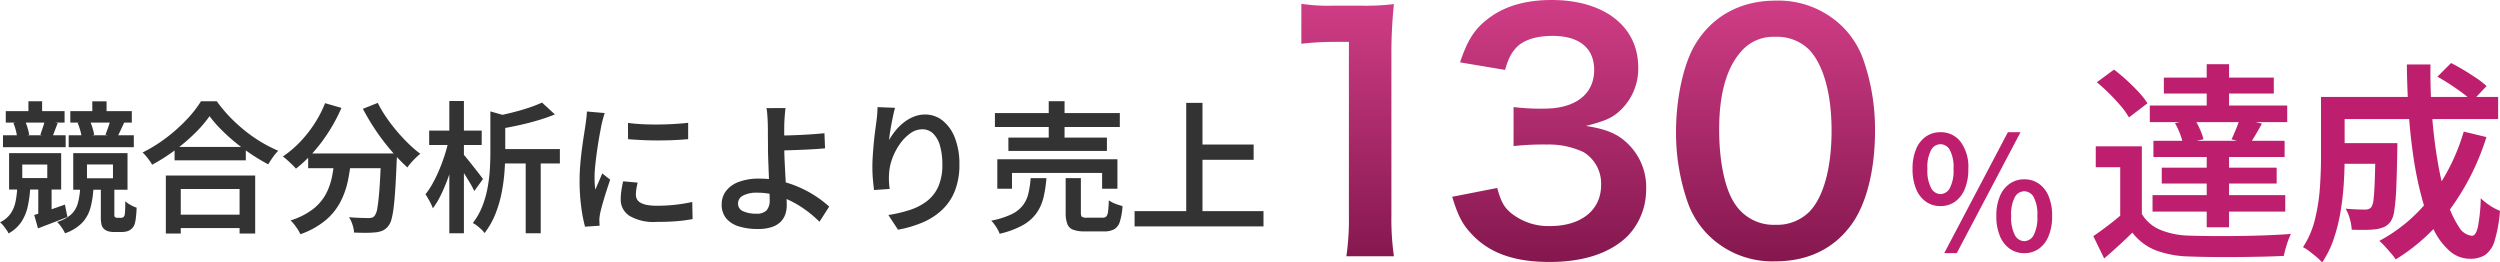 <svg xmlns="http://www.w3.org/2000/svg" xmlns:xlink="http://www.w3.org/1999/xlink" width="476.404" height="50.019" viewBox="0 0 476.404 50.019">
  <defs>
    <linearGradient id="linear-gradient" x1="0.5" x2="0.5" y2="1" gradientUnits="objectBoundingBox">
      <stop offset="0" stop-color="#d03d86"/>
      <stop offset="1" stop-color="#84174e"/>
    </linearGradient>
  </defs>
  <g id="グループ_3719" data-name="グループ 3719" transform="translate(-478.253 -1428.88)">
    <path id="パス_7795" data-name="パス 7795" d="M-3233.66,49.1c-1.5-1.68-2.281-3.24-3.361-6.72l8.581-1.68c.78,2.76,1.32,3.721,2.82,4.92a11.332,11.332,0,0,0,7.259,2.34c5.941,0,9.721-3.06,9.721-7.8a6.991,6.991,0,0,0-3.361-6.3,15.544,15.544,0,0,0-6.9-1.44,51.17,51.17,0,0,0-6.42.3V25.28a41.1,41.1,0,0,0,5.82.3c6,0,9.54-2.759,9.54-7.38,0-4.14-2.821-6.48-7.92-6.48-2.94,0-5.1.661-6.54,1.86-1.2,1.14-1.8,2.16-2.52,4.62l-8.58-1.44c1.5-4.44,2.88-6.539,5.7-8.58,3.06-2.22,6.959-3.3,11.76-3.3,10.02,0,16.5,5.04,16.5,12.84a10.938,10.938,0,0,1-4.14,8.82c-1.319,1.02-2.64,1.5-5.819,2.34,4.26.66,6.479,1.68,8.58,4.02a11.523,11.523,0,0,1,2.88,8.28,12.7,12.7,0,0,1-3.6,8.76c-3.3,3.18-8.34,4.86-14.76,4.86C-3225.44,54.8-3230.24,53-3233.66,49.1Zm45.6.72a16.815,16.815,0,0,1-3.96-6.061,40.162,40.162,0,0,1-2.34-13.8c0-6.36,1.44-12.96,3.66-16.62,3.24-5.4,8.64-8.339,15.3-8.339a17.429,17.429,0,0,1,12.66,4.86,16.8,16.8,0,0,1,3.959,6.06,40.339,40.339,0,0,1,2.341,13.92c0,7.38-1.621,13.86-4.44,17.76-3.36,4.68-8.339,7.08-14.58,7.08A17.287,17.287,0,0,1-3188.06,49.82Zm5.88-34.861c-2.64,3.12-3.96,8.041-3.96,14.58,0,6.3,1.139,11.52,3.059,14.28a8.792,8.792,0,0,0,7.681,3.9,8.721,8.721,0,0,0,6.48-2.52c2.7-2.82,4.2-8.4,4.2-15.42,0-6.96-1.5-12.42-4.2-15.36a8.672,8.672,0,0,0-6.54-2.52A8.069,8.069,0,0,0-3182.18,14.96Zm-75,38.76a49.783,49.783,0,0,0,.481-7.8V12.86h-2.881a53.28,53.28,0,0,0-6.179.36V5.6a33.287,33.287,0,0,0,6,.36h5.52a43.6,43.6,0,0,0,6.12-.3,90.377,90.377,0,0,0-.481,9.9V45.92a50.272,50.272,0,0,0,.481,7.8Z" transform="translate(3992 1424)" fill="url(#linear-gradient)"/>
    <path id="パス_7794" data-name="パス 7794" d="M-115.331-22.817h2.61v3.188h-2.61Zm-4.317,1.87h11.208v2.194h-11.208Zm-.53,4.608h11.945v2.275h-11.945Zm12.52,0h12.412v2.275h-12.412Zm4.5-6.477h2.719v3.188h-2.719Zm-4.19,1.87h11.721v2.194h-11.721Zm-9.155,10.18v2.573h4.766v-2.573Zm-2.511-2.167h9.923v6.926h-9.923Zm14.842,2.158v2.627h4.953v-2.627Zm-2.619-2.167h10.345v6.979h-10.345Zm-6.662,6.484h2.538V-1.19l-2.538.984Zm-.774,5.3q1.134-.333,2.674-.864t3.178-1.107l.479,2.357q-1.422.567-2.863,1.117T-113.508,1.4Zm-3.961-17.528,2.2-.406a9.79,9.79,0,0,1,.507,1.375,9.99,9.99,0,0,1,.3,1.3l-2.312.478a7.226,7.226,0,0,0-.238-1.339A11.293,11.293,0,0,0-118.192-18.682Zm6-.505,2.438.532q-.315.782-.571,1.478t-.5,1.244l-2.24-.487q.207-.611.472-1.384A12.83,12.83,0,0,0-112.19-19.188Zm6.24.487,2.258-.515a9.657,9.657,0,0,1,.557,1.424,9.958,9.958,0,0,1,.332,1.362l-2.375.587a7.342,7.342,0,0,0-.27-1.384A13.276,13.276,0,0,0-105.95-18.7Zm6.263-.586,2.592.559q-.378.81-.719,1.537t-.629,1.276l-2.222-.532q.26-.611.538-1.42T-99.687-19.286Zm-5.779,12.964h2.529a18.137,18.137,0,0,1-.571,3.787A6.761,6.761,0,0,1-105.083.326a8.38,8.38,0,0,1-3.271,2.007,6.818,6.818,0,0,0-.659-1.129,6.443,6.443,0,0,0-.858-1.03,6.807,6.807,0,0,0,2.711-1.456,4.685,4.685,0,0,0,1.254-2.134A13.586,13.586,0,0,0-105.467-6.323Zm-11.988-.1h2.474a22.533,22.533,0,0,1-.473,3.611A8.923,8.923,0,0,1-116.659.141a6.925,6.925,0,0,1-2.453,2.219,4.74,4.74,0,0,0-.429-.723q-.284-.406-.6-.79a3.657,3.657,0,0,0-.6-.6,5.236,5.236,0,0,0,2.006-1.655,6.133,6.133,0,0,0,.94-2.238A18.2,18.2,0,0,0-117.455-6.422Zm15.923.063h2.574V-1.14a1.05,1.05,0,0,0,.022.22.255.255,0,0,0,.094.157.638.638,0,0,0,.457.153h.626a.806.806,0,0,0,.52-.135.9.9,0,0,0,.157-.193.779.779,0,0,0,.1-.3,9.357,9.357,0,0,0,.085-1.007q.031-.683.013-1.528a5.045,5.045,0,0,0,1,.7,6.219,6.219,0,0,0,1.169.524q-.027.954-.131,1.827a7.286,7.286,0,0,1-.23,1.26,2.1,2.1,0,0,1-.937,1.189,1.986,1.986,0,0,1-.685.271,3.972,3.972,0,0,1-.846.09h-1.576a3.686,3.686,0,0,1-.991-.135,2,2,0,0,1-.838-.46,1.812,1.812,0,0,1-.464-.821,7.075,7.075,0,0,1-.122-1.578Zm14.053-7.756h13.571v2.556H-87.48Zm-.376,12.9h14.089V1.345H-87.856Zm-1.292-7.456h17.025V2.379h-2.972V-6.1H-86.3V2.379h-2.846Zm8.336-11.314a23.4,23.4,0,0,1-2.816,3.275,35.606,35.606,0,0,1-3.792,3.225,35.708,35.708,0,0,1-4.341,2.757,7.757,7.757,0,0,0-.488-.768q-.307-.434-.655-.849a7.486,7.486,0,0,0-.673-.714,27.91,27.91,0,0,0,4.508-2.8,31.4,31.4,0,0,0,3.882-3.464,21.378,21.378,0,0,0,2.739-3.5h3a27,27,0,0,0,2.452,2.943,30.356,30.356,0,0,0,2.879,2.641,27.63,27.63,0,0,0,3.149,2.2,25.5,25.5,0,0,0,3.235,1.646,10.446,10.446,0,0,0-1.021,1.242q-.488.691-.885,1.351A36.643,36.643,0,0,1-72.8-12.69q-1.6-1.066-3.09-2.285a35.545,35.545,0,0,1-2.753-2.5A22.252,22.252,0,0,1-80.811-19.981Zm18.785,7.115h14.842v2.809H-62.026Zm13.885,0h3.035l-.009.244q-.009.244-.009.546a3.617,3.617,0,0,1-.027.492Q-45.267-8.5-45.407-6.3t-.319,3.663a15.985,15.985,0,0,1-.423,2.318,3.242,3.242,0,0,1-.6,1.26,2.886,2.886,0,0,1-1.05.871,4.529,4.529,0,0,1-1.32.338,17.188,17.188,0,0,1-1.809.091q-1.125.009-2.348-.045A5.75,5.75,0,0,0-53.567.722a5.911,5.911,0,0,0-.668-1.45q1.2.1,2.211.13t1.511.031a2.235,2.235,0,0,0,.638-.077,1.156,1.156,0,0,0,.477-.3,3.288,3.288,0,0,0,.562-1.57q.22-1.219.4-3.612t.3-6.207ZM-58.8-22.459l3.117.9a31.558,31.558,0,0,1-2.372,4.479,31.171,31.171,0,0,1-2.975,3.962,24.645,24.645,0,0,1-3.321,3.138,8.353,8.353,0,0,0-.714-.759q-.46-.443-.939-.876a8.962,8.962,0,0,0-.84-.687,19.5,19.5,0,0,0,3.226-2.718A23.624,23.624,0,0,0-60.853-18.5,22.013,22.013,0,0,0-58.8-22.459Zm10.042-.054a21.91,21.91,0,0,0,1.566,2.667,32.164,32.164,0,0,0,2.02,2.659q1.094,1.3,2.25,2.421a23.239,23.239,0,0,0,2.263,1.954,11.153,11.153,0,0,0-.854.759q-.474.461-.9.944a8.991,8.991,0,0,0-.7.9q-1.125-1.018-2.291-2.3t-2.286-2.746q-1.121-1.463-2.111-3.029t-1.792-3.1Zm-8.208,10.469h3.153a37.892,37.892,0,0,1-.643,4.393A15.511,15.511,0,0,1-55.9-3.6,11.692,11.692,0,0,1-58.709-.143,15.656,15.656,0,0,1-63.5,2.514a6.887,6.887,0,0,0-.492-.894q-.312-.488-.677-.953a6.145,6.145,0,0,0-.718-.782,13.577,13.577,0,0,0,4.307-2.173,9.217,9.217,0,0,0,2.433-2.856,11.946,11.946,0,0,0,1.169-3.319Q-57.137-10.218-56.967-12.044Zm31.14-1.667h11.771v2.737H-25.827ZM-27.3-20.894l3.486.993q-.036.334-.65.451v6.388q0,1.611-.139,3.578a34.015,34.015,0,0,1-.54,4.043,22.724,22.724,0,0,1-1.189,4.065A15.09,15.09,0,0,1-28.415,2.3a3.538,3.538,0,0,0-.6-.7q-.4-.375-.831-.709a4.068,4.068,0,0,0-.8-.5,13.207,13.207,0,0,0,1.809-3.2,18.919,18.919,0,0,0,1-3.51A28.549,28.549,0,0,0-27.4-9.849q.1-1.737.1-3.248Zm9.845-1.68,2.448,2.258a34.045,34.045,0,0,1-3.336,1.157q-1.823.536-3.722.945t-3.69.7a6.664,6.664,0,0,0-.384-1.215,7.777,7.777,0,0,0-.564-1.152q1.682-.333,3.387-.751t3.229-.923A24.887,24.887,0,0,0-17.454-22.575Zm-3.114,9.722h2.863V2.333h-2.863ZM-38.963-17.23h10.01v2.746h-10.01Zm3.839-5.641h2.782v25.2h-2.782ZM-35.25-15.4l1.733.6q-.324,1.638-.814,3.375t-1.106,3.411a32.107,32.107,0,0,1-1.327,3.114,15.4,15.4,0,0,1-1.493,2.475,9.859,9.859,0,0,0-.637-1.373q-.42-.768-.772-1.31a14.567,14.567,0,0,0,1.39-2.1,26.4,26.4,0,0,0,1.25-2.595q.58-1.385,1.038-2.815A26.961,26.961,0,0,0-35.25-15.4Zm2.683,2.551q.27.27.819.95t1.174,1.467q.625.788,1.142,1.458t.724.968l-1.661,2.294A14.516,14.516,0,0,0-31.093-7.1q-.463-.792-.994-1.634t-1.007-1.585q-.477-.743-.819-1.23ZM-1.082-18.7q1.207.171,2.738.247t3.133.058q1.6-.018,3.07-.108t2.53-.216V-15.6q-1.19.108-2.666.175t-3.033.068q-1.557,0-3.047-.068T-1.064-15.6ZM.764-7.318Q.6-6.626.517-6.082A7.034,7.034,0,0,0,.431-4.989a1.742,1.742,0,0,0,.207.836,1.729,1.729,0,0,0,.67.66,3.947,3.947,0,0,0,1.227.426,9.9,9.9,0,0,0,1.895.152,31.457,31.457,0,0,0,3.42-.175,32.95,32.95,0,0,0,3.322-.545l.063,3.261a28.092,28.092,0,0,1-2.975.4Q6.572.166,4.329.166A9.1,9.1,0,0,1-.794-.987,3.651,3.651,0,0,1-2.46-4.157a11.252,11.252,0,0,1,.117-1.581q.117-.824.342-1.833ZM-5.511-20.577q-.09.253-.216.695t-.235.871q-.108.429-.162.672-.116.61-.292,1.541t-.351,2.051q-.176,1.121-.329,2.281t-.252,2.236q-.1,1.075-.1,1.921,0,.553.031,1.148T-7.3-5.986q.216-.5.445-1.032L-6.4-8.076q.229-.529.418-1L-4.467-7.88q-.369,1.072-.765,2.311t-.706,2.346q-.31,1.107-.455,1.8-.054.288-.1.662a3.582,3.582,0,0,0-.04.59q.009.207.018.5t.036.559l-2.782.189a27.1,27.1,0,0,1-.72-3.717A37.61,37.61,0,0,1-10.3-7.694q0-1.512.13-3.07t.324-3.015q.193-1.458.382-2.654t.306-2q.072-.541.153-1.2t.1-1.241Zm34.452-.945q-.045.352-.094.879t-.086,1.09q-.036.563-.054,1.059-.018.954-.009,2.141t.009,2.408q0,1.116.072,2.629t.162,3.111q.09,1.6.162,2.98t.072,2.245a5.284,5.284,0,0,1-.27,1.689A3.717,3.717,0,0,1,28.01.15a4.313,4.313,0,0,1-1.694,1,8.238,8.238,0,0,1-2.664.37,12.283,12.283,0,0,1-3.471-.459A5.158,5.158,0,0,1,17.7-.435a4.034,4.034,0,0,1-.919-2.771,4.135,4.135,0,0,1,.788-2.469A5.306,5.306,0,0,1,19.96-7.428a10.737,10.737,0,0,1,4.026-.653,17.238,17.238,0,0,1,4.038.468A20.661,20.661,0,0,1,31.693-6.37a21.258,21.258,0,0,1,3.133,1.724,19.763,19.763,0,0,1,2.439,1.9L35.413.139a21.758,21.758,0,0,0-2.29-1.989,20.341,20.341,0,0,0-2.817-1.787,16.3,16.3,0,0,0-3.231-1.283A12.98,12.98,0,0,0,23.56-5.4a5.513,5.513,0,0,0-2.7.547,1.668,1.668,0,0,0-.965,1.5,1.547,1.547,0,0,0,.966,1.487A5.894,5.894,0,0,0,23.39-1.4a2.568,2.568,0,0,0,1.941-.629,2.842,2.842,0,0,0,.592-2q0-.71-.054-1.966t-.108-2.727q-.054-1.472-.108-2.858T25.6-13.945q0-.81-.009-1.633t-.009-1.586q0-.764-.018-1.331-.018-.632-.054-1.2t-.081-1.045a4.26,4.26,0,0,0-.135-.779Zm-1.887,5.235q.62,0,1.727-.018t2.43-.076q1.323-.058,2.674-.148t2.476-.207l.117,2.881q-1.125.108-2.489.184t-2.7.126q-1.332.05-2.453.081t-1.768.031Zm22.756-5.289q-.161.565-.332,1.364t-.337,1.669q-.167.871-.288,1.688t-.176,1.428a12.683,12.683,0,0,1,1.157-1.718,9.943,9.943,0,0,1,1.565-1.57,7.926,7.926,0,0,1,1.928-1.148,5.709,5.709,0,0,1,2.221-.435,5.264,5.264,0,0,1,3.341,1.161,7.736,7.736,0,0,1,2.333,3.295,13.59,13.59,0,0,1,.856,5.069,13.475,13.475,0,0,1-.837,4.964A10.068,10.068,0,0,1,58.856-2.2a12.5,12.5,0,0,1-3.7,2.431A21.463,21.463,0,0,1,50.375,1.65l-1.834-2.8a25.1,25.1,0,0,0,4.113-.967,10.813,10.813,0,0,0,3.266-1.7,7.169,7.169,0,0,0,2.146-2.77,10.147,10.147,0,0,0,.76-4.165,12.681,12.681,0,0,0-.45-3.6,5.138,5.138,0,0,0-1.3-2.314A2.907,2.907,0,0,0,55-17.481a3.912,3.912,0,0,0-2.321.8,8.473,8.473,0,0,0-1.987,2.061A11.649,11.649,0,0,0,49.283-11.9a9.792,9.792,0,0,0-.6,2.8,11.8,11.8,0,0,0-.035,1.32,16.366,16.366,0,0,0,.144,1.664l-2.981.208q-.1-.774-.207-1.936t-.108-2.5q0-.954.072-2.056t.175-2.249q.1-1.147.247-2.272t.279-2.1q.1-.73.149-1.434t.067-1.252Zm19.037,1h23.8v2.655h-23.8Zm2.565,4.681H90.19v2.538H71.414ZM69.3-11.767H92.192v5.612H89.274V-9.166H72.1v3.011H69.3Zm9.8-11.068h3.017V-14.5H79.1ZM82.327-8.18h2.9v6.59q0,.621.211.788a1.761,1.761,0,0,0,.958.167h2.971a.964.964,0,0,0,.7-.229,1.721,1.721,0,0,0,.337-.944,20.854,20.854,0,0,0,.149-2.136,4.851,4.851,0,0,0,.768.447,7.705,7.705,0,0,0,.962.384q.5.162.88.271A12.267,12.267,0,0,1,92.654.12a2.514,2.514,0,0,1-1.083,1.454,3.969,3.969,0,0,1-1.934.4H86.015a6.309,6.309,0,0,1-2.273-.32,1.909,1.909,0,0,1-1.1-1.092,5.815,5.815,0,0,1-.311-2.116Zm-6.669,0h3a22.832,22.832,0,0,1-.562,3.722A8.626,8.626,0,0,1,76.754-1.48,8.088,8.088,0,0,1,74.143.8a16.806,16.806,0,0,1-4.4,1.625,4.278,4.278,0,0,0-.384-.844,10.034,10.034,0,0,0-.591-.912,6.278,6.278,0,0,0-.623-.745,15.747,15.747,0,0,0,3.844-1.205,6.073,6.073,0,0,0,2.186-1.709,6.049,6.049,0,0,0,1.052-2.28A19.118,19.118,0,0,0,75.658-8.181Zm31.29-6.4h11.2v2.918h-11.2ZM95.461-1.89h24.565V1.028H95.461ZM105.3-22.512h3.1V-.291h-3.1Z" transform="translate(599 1471)" fill="#333"/>
    <path id="パス_7797" data-name="パス 7797" d="M7.026-8.849a4.717,4.717,0,0,1-2.761-.835A5.458,5.458,0,0,1,2.388-12.11a9.717,9.717,0,0,1-.675-3.81,9.524,9.524,0,0,1,.675-3.791A5.409,5.409,0,0,1,4.265-22.1a4.758,4.758,0,0,1,2.761-.825A4.7,4.7,0,0,1,10.869-21.1,8.058,8.058,0,0,1,12.34-15.92a9.717,9.717,0,0,1-.675,3.81A5.488,5.488,0,0,1,9.8-9.684,4.7,4.7,0,0,1,7.026-8.849Zm0-2.287a2.068,2.068,0,0,0,1.791-1.143,7.19,7.19,0,0,0,.7-3.641,7,7,0,0,0-.7-3.621,2.076,2.076,0,0,0-1.791-1.1,2.078,2.078,0,0,0-1.771,1.1,6.922,6.922,0,0,0-.714,3.621,7.1,7.1,0,0,0,.714,3.641A2.07,2.07,0,0,0,7.026-11.136ZM23,.121a4.724,4.724,0,0,1-2.757-.835A5.476,5.476,0,0,1,18.36-3.139a9.652,9.652,0,0,1-.681-3.81,9.46,9.46,0,0,1,.681-3.791,5.428,5.428,0,0,1,1.886-2.385A4.765,4.765,0,0,1,23-13.951a4.745,4.745,0,0,1,2.771.825,5.439,5.439,0,0,1,1.866,2.385,9.524,9.524,0,0,1,.675,3.791,9.717,9.717,0,0,1-.675,3.81A5.488,5.488,0,0,1,25.775-.714,4.7,4.7,0,0,1,23,.121Zm0-2.287a2.068,2.068,0,0,0,1.791-1.143,7.188,7.188,0,0,0,.7-3.641,7,7,0,0,0-.7-3.621A2.077,2.077,0,0,0,23-11.674a2.081,2.081,0,0,0-1.786,1.1,6.962,6.962,0,0,0-.709,3.621,7.146,7.146,0,0,0,.709,3.641A2.072,2.072,0,0,0,23-2.166ZM7.747.121l12.13-23.043h2.407L10.134.121Z" transform="translate(841 1477)" fill="#be1e6e"/>
    <path id="パス_7796" data-name="パス 7796" d="M10.407-18.232V-3.64H6.286V-14.257H1.624v-3.974Zm0,12.879a7.369,7.369,0,0,0,3.48,3.017,15.289,15.289,0,0,0,5.452,1.112q1.761.067,4.256.087t5.236-.013q2.741-.033,5.356-.134t4.631-.26A10.713,10.713,0,0,0,38.3-.32q-.274.756-.495,1.546t-.341,1.418q-1.8.094-4.176.147t-4.915.073q-2.541.02-4.908-.013t-4.156-.1a19.445,19.445,0,0,1-6.295-1.186A10.42,10.42,0,0,1,8.6-1.794Q7.375-.581,6.056.624T3.229,3.136L1.157-1.119Q2.449-2,3.9-3.1T6.674-5.352Zm-8.572-25.1L5.1-32.856q1.186.893,2.425,2.026t2.286,2.266a15.252,15.252,0,0,1,1.673,2.119l-3.533,2.7A13.981,13.981,0,0,0,6.4-25.921Q5.394-27.114,4.194-28.3T1.835-30.448Zm14.9,7.806,3.693-.829a16.233,16.233,0,0,1,1.045,1.979,10.39,10.39,0,0,1,.672,1.912l-3.908.9a9.6,9.6,0,0,0-.545-1.905A14.672,14.672,0,0,0,16.733-22.642ZM14.6-31.329H35.551v3.036H14.6Zm-.4,17.163H36.1v3.023H14.2Zm-1.588-5.122h25v3.09h-25Zm-.691-6.721H38.109v3.157H11.923Zm.521,17.069H37.735V-5.8H12.444ZM22.769-33.883h4.255v9.854H22.769Zm0,16.108h4.255V-2.806H22.769Zm6.318-5.788,4.2,1q-.627,1.146-1.226,2.158t-1.106,1.771L27.5-19.567q.412-.879.878-2.018A19.452,19.452,0,0,0,29.087-23.563Zm18.064,4.72h9.434v3.934H47.151Zm7.788,0H59.1v.3q0,.3-.013.688t-.013.642q-.066,4.3-.193,7.037a38.018,38.018,0,0,1-.373,4.213,4.847,4.847,0,0,1-.7,2.068,3.28,3.28,0,0,1-1.175,1,5.822,5.822,0,0,1-1.508.441,14.99,14.99,0,0,1-2.033.134Q51.844-2.3,50.4-2.342a9.135,9.135,0,0,0-.361-2.074,7.978,7.978,0,0,0-.8-1.94q1.158.106,2.169.14t1.5.033a2.2,2.2,0,0,0,.707-.1,1.183,1.183,0,0,0,.52-.367,3.419,3.419,0,0,0,.426-1.532q.146-1.186.233-3.59t.14-6.414ZM66.732-31.506l2.6-2.6q1.159.572,2.444,1.352t2.438,1.559A15,15,0,0,1,76.1-29.717l-2.744,2.89a15.966,15.966,0,0,0-1.8-1.533q-1.119-.84-2.385-1.666T66.732-31.506ZM71.75-21.044,76.072-20A47.218,47.218,0,0,1,69.167-6.265,36.484,36.484,0,0,1,58.783,3.311a9.948,9.948,0,0,0-.863-1.131q-.569-.662-1.171-1.325A12.882,12.882,0,0,0,55.665-.222,30.317,30.317,0,0,0,65.58-8.7,38.7,38.7,0,0,0,71.75-21.044ZM47.4-27.65H78.3v4.215H47.4Zm-2.851,0h4.5v11.631q0,2.214-.16,4.829a52.593,52.593,0,0,1-.607,5.33,33.045,33.045,0,0,1-1.3,5.237A18.321,18.321,0,0,1,44.756,3.9a7.511,7.511,0,0,0-1.037-1.024q-.689-.582-1.392-1.118A7.138,7.138,0,0,0,41.116.981a17.009,17.009,0,0,0,2.3-5.386,35.826,35.826,0,0,0,.926-6.014q.206-3.04.206-5.64ZM60.91-33.83h4.5q-.067,5.088.313,9.879t1.112,8.923a54.81,54.81,0,0,0,1.737,7.24,18.64,18.64,0,0,0,2.223,4.855A3.286,3.286,0,0,0,73.3-1.186q.746,0,1.138-1.666a32.8,32.8,0,0,0,.553-5.491,11.713,11.713,0,0,0,1.773,1.406,9.76,9.76,0,0,0,1.893,1,27.093,27.093,0,0,1-1,5.617A5.1,5.1,0,0,1,75.87,2.43a5.131,5.131,0,0,1-2.919.76,5.835,5.835,0,0,1-3.842-1.441,12.811,12.811,0,0,1-3.054-4.036,31.423,31.423,0,0,1-2.287-6.1,67.741,67.741,0,0,1-1.58-7.642q-.627-4.141-.933-8.66T60.91-33.83Z" transform="translate(876 1475)" fill="#be1e6e"/>
  </g>
</svg>
